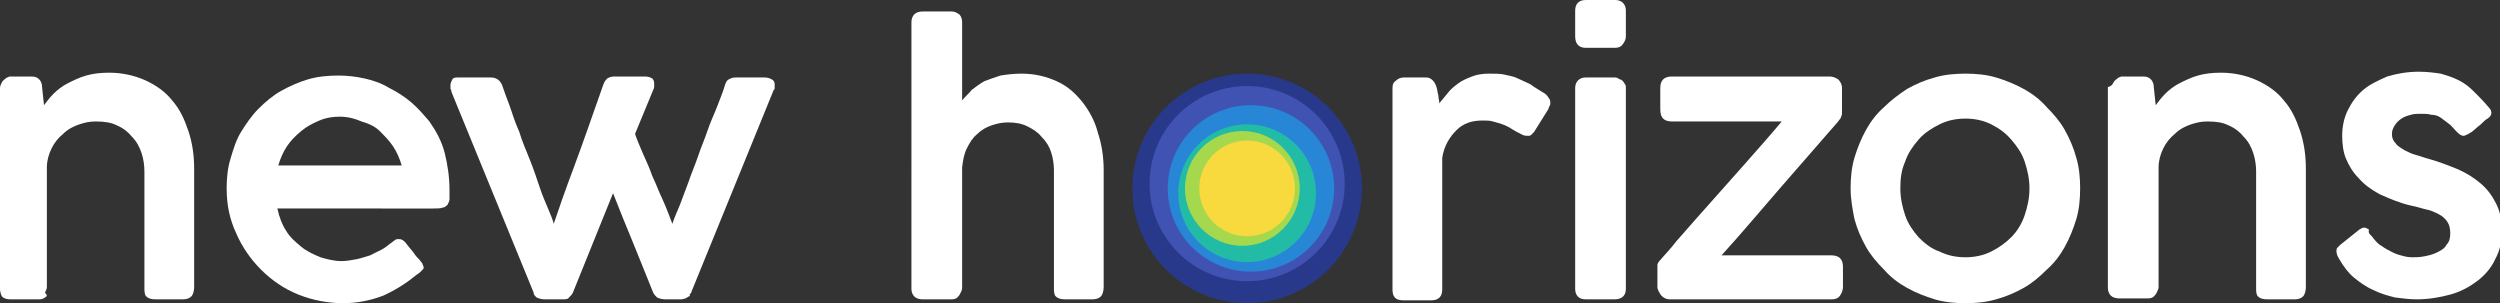 <?xml version="1.0" encoding="utf-8"?>
<!-- Generator: Adobe Illustrator 23.0.3, SVG Export Plug-In . SVG Version: 6.00 Build 0)  -->
<svg version="1.1" id="Calque_1" xmlns="http://www.w3.org/2000/svg" xmlns:xlink="http://www.w3.org/1999/xlink" x="0px" y="0px"
	 viewBox="0 0 261.4 31.7" style="enable-background:new 0 0 261.4 31.7;" xml:space="preserve">
<rect x="0" y="0" width="261.4" height="31.7" fill="#333333" stroke="none"/>
<style type="text/css">
	.st0{fill:#FFFFFF;}
	.st1{fill:#28398C;}
	.st2{fill:#4053B2;}
	.st3{fill:#2787D6;}
	.st4{fill:#22BCA6;}
	.st5{fill:#A6D84E;}
	.st6{fill:#F9DA3E;}
</style>
<path class="st0" d="M0.2,8.6c0.1-0.2,0.3-0.3,0.4-0.4c0.1-0.1,0.2-0.1,0.4-0.2c0.2,0,0.4,0,0.5,0h1.8c0.4,0,0.6,0.1,0.8,0.3
	c0.2,0.2,0.3,0.5,0.3,0.8l0.2,1.9c0.3-0.4,0.6-0.8,1-1.2c0.4-0.4,0.9-0.8,1.5-1.1c0.6-0.3,1.2-0.6,1.9-0.8c0.7-0.2,1.5-0.3,2.4-0.3
	c1.4,0,2.7,0.3,3.8,0.8c1.1,0.5,2.1,1.2,2.8,2.1c0.8,0.9,1.3,2,1.7,3.2c0.4,1.2,0.6,2.5,0.6,3.9V30c0,0.4-0.1,0.8-0.3,1
	c-0.2,0.2-0.5,0.3-0.9,0.3h-2.8c-0.5,0-0.8-0.1-1-0.3c-0.2-0.2-0.2-0.5-0.2-1V17.9c0-0.6-0.1-1.3-0.3-1.9c-0.2-0.6-0.5-1.2-1-1.7
	c-0.4-0.5-0.9-0.9-1.6-1.2c-0.6-0.3-1.3-0.4-2.2-0.4c-0.6,0-1.1,0.1-1.7,0.3c-0.6,0.2-1.2,0.5-1.7,1c-0.5,0.4-0.9,0.9-1.2,1.5
	c-0.3,0.6-0.5,1.3-0.5,2v11.8c0,0.2,0,0.5,0,0.7c0,0.2-0.1,0.4-0.2,0.6C5,30.9,4.9,31,4.7,31.1c-0.1,0.1-0.3,0.2-0.6,0.2h-3
	c-0.4,0-0.7-0.1-0.9-0.3C0.1,30.8,0,30.5,0,30.2v-21C0,9,0.1,8.8,0.2,8.6z"/>
<path class="st0" d="M43.6,28.7c-1.1,0.9-2.2,1.6-3.5,2.2c-1.3,0.5-2.7,0.8-4.2,0.8c-1.6,0-3.2-0.3-4.7-0.9s-2.8-1.5-3.9-2.6
	c-1.1-1.1-2-2.4-2.6-3.8c-0.7-1.5-1-3-1-4.7c0-1.1,0.1-2.1,0.4-3.1c0.3-1,0.6-2,1.1-2.8s1.1-1.7,1.8-2.4c0.7-0.7,1.5-1.4,2.4-1.9
	s1.8-0.9,2.8-1.2c1-0.3,2.1-0.4,3.2-0.4c0.9,0,1.8,0.1,2.7,0.3c0.9,0.2,1.8,0.5,2.6,1c0.8,0.4,1.6,0.9,2.3,1.5
	c0.7,0.6,1.3,1.3,1.9,2c0.7,1,1.3,2.1,1.6,3.3c0.3,1.2,0.5,2.5,0.5,3.9c0,0.4,0,0.6,0,0.9c0,0.2-0.1,0.4-0.2,0.6
	c-0.1,0.1-0.3,0.3-0.5,0.3c-0.2,0.1-0.6,0.1-1,0.1H29c0.2,0.9,0.5,1.7,0.9,2.3c0.4,0.7,1,1.2,1.6,1.7c0.6,0.5,1.3,0.8,2,1.1
	c0.7,0.2,1.4,0.4,2.2,0.4c0.5,0,1.1-0.1,1.6-0.2c0.5-0.1,1-0.3,1.4-0.4c0.4-0.2,0.8-0.4,1.2-0.6c0.4-0.2,0.7-0.5,1-0.7c0,0,0,0,0,0
	c0.1-0.1,0.3-0.2,0.4-0.3c0.1-0.1,0.3-0.1,0.4-0.1c0.1,0,0.2,0,0.4,0.1c0.1,0.1,0.3,0.2,0.4,0.4c0.3,0.4,0.6,0.7,0.8,1
	c0.2,0.3,0.4,0.5,0.6,0.7c0.1,0.2,0.3,0.3,0.3,0.5c0.1,0.1,0.1,0.3,0.1,0.4C44.3,28,44.1,28.4,43.6,28.7z M35.5,12.2
	c-0.7,0-1.4,0.1-2.1,0.4s-1.3,0.6-1.9,1.1c-0.6,0.5-1.1,1-1.5,1.6c-0.4,0.6-0.7,1.3-0.9,2h12.9c-0.2-0.7-0.5-1.4-0.9-2
	c-0.4-0.6-0.9-1.1-1.4-1.6s-1.2-0.8-1.9-1C37.1,12.4,36.4,12.2,35.5,12.2z"/>
<path class="st0" d="M47.2,9.6c0-0.1,0-0.2-0.1-0.3c0-0.1,0-0.2,0-0.2s0-0.2,0-0.2c0-0.2,0.1-0.4,0.2-0.6s0.4-0.2,0.7-0.2h3.3
	c0.6,0,1,0.3,1.2,0.8c0.2,0.6,0.5,1.4,0.8,2.2c0.3,0.9,0.6,1.8,1,2.7c0.3,1,0.7,1.9,1.1,2.9c0.4,1,0.7,1.9,1,2.8
	c0.3,0.9,0.6,1.6,0.9,2.3s0.5,1.2,0.6,1.6c0.5-1.5,1.2-3.5,2.1-5.9c0.9-2.4,1.9-5.3,3.1-8.7c0.1-0.3,0.3-0.5,0.4-0.6
	c0.2-0.1,0.4-0.2,0.7-0.2h3.2c0.4,0,0.6,0.1,0.8,0.2c0.1,0.1,0.2,0.3,0.2,0.5c0,0.1,0,0.2,0,0.4c0,0.1-0.1,0.3-0.1,0.3L66.4,14
	c0.2,0.6,0.5,1.3,0.8,2c0.3,0.7,0.7,1.5,1,2.4c0.4,0.8,0.7,1.7,1.1,2.5c0.4,0.9,0.7,1.7,1,2.5c0.2-0.6,0.5-1.3,0.8-2
	c0.3-0.8,0.6-1.6,0.9-2.4c0.3-0.9,0.7-1.8,1-2.7c0.3-0.9,0.7-1.8,1-2.7c0.3-0.9,0.7-1.7,1-2.5c0.3-0.8,0.6-1.5,0.8-2.2
	c0.1-0.3,0.2-0.5,0.4-0.6c0.2-0.1,0.4-0.2,0.7-0.2h3c0.4,0,0.6,0.1,0.8,0.2c0.2,0.1,0.3,0.3,0.3,0.5c0,0.1,0,0.2,0,0.3
	c0,0.1,0,0.3-0.1,0.3l-8.6,21.1c0,0.1-0.1,0.2-0.2,0.3C72.2,30.9,72.1,31,72,31c-0.1,0.1-0.2,0.1-0.3,0.2c-0.1,0-0.3,0.1-0.5,0.1
	h-1.6c-0.4,0-0.7-0.1-0.9-0.2c-0.2-0.2-0.3-0.3-0.4-0.5c-0.7-1.7-1.4-3.5-2.1-5.2c-0.7-1.7-1.4-3.4-2.1-5.2l-4.2,10.4
	c-0.1,0.2-0.2,0.3-0.4,0.5c-0.1,0.2-0.4,0.2-0.8,0.2h-1.7c-0.4,0-0.7-0.1-0.9-0.2c-0.2-0.2-0.3-0.3-0.3-0.5L47.2,9.6z"/>
<path class="st0" d="M100.6,10.5c0.3-0.4,0.7-0.7,1-1.1c0.4-0.3,0.8-0.6,1.3-0.9c0.5-0.2,1.1-0.4,1.7-0.6c0.6-0.1,1.4-0.2,2.2-0.2
	c1.4,0,2.6,0.3,3.7,0.8c1.1,0.5,1.9,1.2,2.7,2.2c0.7,0.9,1.3,2,1.6,3.2c0.4,1.2,0.6,2.5,0.6,3.9V30c0,0.4-0.1,0.8-0.3,1
	c-0.2,0.2-0.5,0.3-0.9,0.3h-2.8c-0.5,0-0.8-0.1-1-0.3c-0.2-0.2-0.2-0.5-0.2-1V17.8c0-0.6-0.1-1.3-0.3-1.9c-0.2-0.6-0.5-1.1-1-1.6
	c-0.4-0.5-0.9-0.8-1.5-1.1c-0.6-0.3-1.3-0.4-2-0.4c-0.6,0-1.1,0.1-1.7,0.3c-0.6,0.2-1.1,0.5-1.5,0.9c-0.5,0.4-0.8,0.9-1.1,1.5
	c-0.3,0.6-0.4,1.2-0.5,2v11.9c0,0.2,0,0.5,0,0.7c0,0.2-0.1,0.4-0.2,0.6c-0.1,0.2-0.2,0.3-0.3,0.4c-0.1,0.1-0.3,0.2-0.6,0.2h-3
	c-0.4,0-0.7-0.1-0.9-0.3c-0.2-0.2-0.3-0.5-0.3-0.8V2.3c0-0.3,0.1-0.6,0.3-0.8c0.2-0.2,0.5-0.3,0.9-0.3h3c0.3,0,0.5,0.1,0.8,0.3
	c0.2,0.2,0.3,0.5,0.3,0.8V10.5z"/>
<path class="st0" d="M145.6,9.2c0-0.4,0.1-0.6,0.4-0.8c0.2-0.2,0.5-0.3,0.8-0.3h2.3c0.3,0,0.5,0.1,0.7,0.3c0.2,0.2,0.3,0.4,0.4,0.7
	c0.1,0.3,0.1,0.6,0.2,0.9c0,0.3,0.1,0.6,0.1,0.8c0.3-0.4,0.6-0.7,0.9-1.1c0.3-0.4,0.7-0.7,1.1-1c0.4-0.3,0.9-0.5,1.4-0.7
	c0.5-0.2,1.1-0.3,1.8-0.3c0.6,0,1.2,0,1.6,0.1c0.5,0.1,1,0.2,1.4,0.4c0.4,0.2,0.9,0.4,1.3,0.6c0.4,0.3,0.9,0.6,1.4,0.9
	c0.2,0.1,0.4,0.3,0.5,0.5c0.2,0.2,0.2,0.4,0.2,0.6c0,0.1,0,0.2-0.1,0.3c0,0.1-0.1,0.2-0.1,0.3l-1.5,2.4c-0.1,0.1-0.2,0.2-0.3,0.3
	c-0.1,0.1-0.2,0.1-0.3,0.1c-0.2,0-0.4,0-0.6-0.1c-0.4-0.2-0.8-0.4-1.1-0.6c-0.3-0.2-0.7-0.4-1-0.5c-0.3-0.1-0.6-0.2-1-0.3
	c-0.3-0.1-0.7-0.1-1.1-0.1c-1.1,0-2,0.3-2.7,1c-0.7,0.7-1.3,1.6-1.5,2.9v13.8c0,0.7-0.4,1.1-1.1,1.1h-3c-0.8,0-1.1-0.4-1.1-1.1V9.2z
	"/>
<path class="st0" d="M164.7,1.1c0-0.7,0.4-1.1,1.1-1.1h3.1c0.3,0,0.6,0.1,0.8,0.3c0.2,0.2,0.3,0.5,0.3,0.8v2.7
	c0,0.3-0.1,0.5-0.3,0.8c-0.2,0.3-0.5,0.4-0.8,0.4h-3.1c-0.7,0-1.1-0.4-1.1-1.2V1.1z M164.7,9.2c0-0.3,0.1-0.6,0.3-0.8
	c0.2-0.2,0.5-0.3,0.8-0.3h3c0.1,0,0.3,0,0.4,0.1c0.1,0.1,0.3,0.1,0.4,0.2c0.1,0.1,0.2,0.2,0.3,0.4C170,8.9,170,9,170,9.2v21
	c0,0.7-0.4,1.1-1.2,1.1h-3c-0.7,0-1.1-0.4-1.1-1.1V9.2z"/>
<path class="st0" d="M173.6,9.2c0-0.4,0.1-0.7,0.3-0.9c0.2-0.2,0.5-0.3,0.9-0.3h16.5c0.3,0,0.6,0.1,0.9,0.3c0.2,0.2,0.4,0.5,0.4,0.9
	v2.4c0,0.3,0,0.5-0.1,0.6c0,0.2-0.2,0.3-0.3,0.5c-2,2.3-4.1,4.7-6.1,7c-2,2.3-4,4.7-6.1,7h11.5c0.4,0,0.7,0.1,0.9,0.3
	c0.2,0.2,0.3,0.5,0.3,0.9V30c0,0.3-0.1,0.6-0.3,0.9c-0.2,0.3-0.5,0.4-0.9,0.4h-16.9c-0.3,0-0.6-0.1-0.9-0.4
	c-0.2-0.3-0.4-0.6-0.4-0.9v-1.9c0-0.1,0-0.3,0-0.4c0-0.1,0.1-0.3,0.2-0.4c0.5-0.6,1.2-1.3,1.8-2.1c0.7-0.8,1.4-1.6,2.2-2.5
	c0.8-0.9,1.6-1.8,2.4-2.7c0.8-0.9,1.6-1.8,2.4-2.7c0.8-0.9,1.5-1.7,2.2-2.5c0.7-0.8,1.3-1.5,1.8-2.1h-11.5c-0.4,0-0.7-0.1-0.9-0.3
	c-0.2-0.2-0.3-0.5-0.3-1V9.2z"/>
<path class="st0" d="M193.5,19.7c0-1.1,0.1-2.2,0.4-3.2c0.3-1,0.7-2,1.2-2.9c0.5-0.9,1.1-1.7,1.9-2.4c0.7-0.7,1.5-1.3,2.4-1.9
	c0.9-0.5,1.8-0.9,2.9-1.2c1-0.3,2.1-0.4,3.2-0.4c1.1,0,2.2,0.1,3.2,0.4c1,0.3,2,0.7,2.9,1.2c0.9,0.5,1.7,1.1,2.4,1.9
	c0.7,0.7,1.4,1.5,1.9,2.4c0.5,0.9,0.9,1.8,1.2,2.9c0.3,1,0.4,2.1,0.4,3.2c0,1.1-0.1,2.2-0.4,3.2c-0.3,1-0.7,2-1.2,2.9
	c-0.5,0.9-1.1,1.7-1.9,2.4c-0.7,0.7-1.5,1.4-2.4,1.9c-0.9,0.5-1.8,0.9-2.9,1.2c-1,0.3-2.1,0.4-3.2,0.4c-1.1,0-2.2-0.1-3.2-0.4
	c-1-0.3-2-0.7-2.9-1.2c-0.9-0.5-1.7-1.1-2.4-1.9c-0.7-0.7-1.4-1.5-1.9-2.4c-0.5-0.9-0.9-1.8-1.2-2.9
	C193.7,21.9,193.5,20.8,193.5,19.7z M198.7,19.7c0,1,0.2,1.9,0.5,2.8c0.3,0.9,0.8,1.6,1.4,2.3c0.6,0.6,1.3,1.2,2.2,1.5
	c0.8,0.4,1.7,0.6,2.7,0.6c1,0,1.9-0.2,2.7-0.6c0.8-0.4,1.5-0.9,2.1-1.5c0.6-0.6,1.1-1.4,1.4-2.3c0.3-0.9,0.5-1.8,0.5-2.8
	c0-1-0.2-1.9-0.5-2.8c-0.3-0.9-0.8-1.6-1.4-2.3c-0.6-0.7-1.3-1.2-2.1-1.6c-0.8-0.4-1.7-0.6-2.7-0.6c-1,0-1.9,0.2-2.7,0.6
	c-0.8,0.4-1.6,0.9-2.2,1.6c-0.6,0.7-1.1,1.4-1.4,2.3C198.8,17.8,198.7,18.7,198.7,19.7z"/>
<path class="st0" d="M221,8.6c0.1-0.2,0.3-0.3,0.4-0.4c0.1-0.1,0.2-0.1,0.4-0.2c0.2,0,0.4,0,0.5,0h1.8c0.4,0,0.6,0.1,0.8,0.3
	c0.2,0.2,0.3,0.5,0.3,0.8l0.2,1.9c0.3-0.4,0.6-0.8,1-1.2c0.4-0.4,0.9-0.8,1.5-1.1c0.6-0.3,1.2-0.6,1.9-0.8c0.7-0.2,1.5-0.3,2.4-0.3
	c1.4,0,2.7,0.3,3.8,0.8c1.1,0.5,2.1,1.2,2.8,2.1c0.8,0.9,1.3,2,1.7,3.2c0.4,1.2,0.6,2.5,0.6,3.9V30c0,0.4-0.1,0.8-0.3,1
	c-0.2,0.2-0.5,0.3-0.9,0.3h-2.8c-0.5,0-0.8-0.1-1-0.3c-0.2-0.2-0.2-0.5-0.2-1V17.9c0-0.6-0.1-1.3-0.3-1.9c-0.2-0.6-0.5-1.2-1-1.7
	c-0.4-0.5-0.9-0.9-1.6-1.2c-0.6-0.3-1.3-0.4-2.2-0.4c-0.6,0-1.1,0.1-1.7,0.3c-0.6,0.2-1.2,0.5-1.7,1c-0.5,0.4-0.9,0.9-1.2,1.5
	c-0.3,0.6-0.5,1.3-0.5,2v11.8c0,0.2,0,0.5,0,0.7c0,0.2-0.1,0.4-0.2,0.6c-0.1,0.2-0.2,0.3-0.3,0.4c-0.1,0.1-0.3,0.2-0.6,0.2h-3
	c-0.4,0-0.7-0.1-0.9-0.3c-0.2-0.2-0.3-0.5-0.3-0.8v-21C220.8,9,220.9,8.8,221,8.6z"/>
<path class="st0" d="M248,24.7c0.3,0.4,0.6,0.8,1,1c0.4,0.3,0.8,0.5,1.2,0.7c0.4,0.2,0.8,0.3,1.2,0.4c0.4,0.1,0.7,0.1,0.9,0.1
	c0.3,0,0.7,0,1.2-0.1c0.5-0.1,0.9-0.2,1.3-0.4c0.4-0.2,0.8-0.4,1-0.8c0.3-0.3,0.4-0.7,0.4-1.2c0-0.5-0.1-0.9-0.3-1.2
	c-0.2-0.3-0.5-0.6-0.9-0.8c-0.4-0.2-0.8-0.4-1.3-0.5c-0.5-0.1-1-0.3-1.6-0.4c-1.3-0.3-2.4-0.8-3.3-1.2c-0.9-0.5-1.6-1-2.2-1.7
	c-0.6-0.6-1-1.3-1.3-2c-0.3-0.7-0.4-1.6-0.4-2.4c0-1,0.2-1.9,0.6-2.7c0.4-0.8,0.9-1.5,1.6-2.1c0.7-0.6,1.6-1,2.5-1.4
	c1-0.3,2.1-0.5,3.3-0.5c0.9,0,1.6,0.1,2.3,0.2c0.7,0.2,1.3,0.4,1.9,0.7c0.6,0.3,1.1,0.7,1.6,1.2c0.5,0.5,1,1,1.5,1.6
	c0.2,0.2,0.3,0.4,0.3,0.6c0,0.2-0.1,0.4-0.4,0.6c-0.2,0.1-0.4,0.3-0.6,0.5s-0.5,0.4-0.7,0.6c-0.2,0.2-0.5,0.4-0.7,0.5
	c-0.2,0.1-0.4,0.2-0.5,0.2c-0.3,0-0.5-0.2-0.8-0.5c-0.3-0.3-0.5-0.6-0.8-0.8c-0.3-0.2-0.5-0.4-0.8-0.6c-0.3-0.2-0.6-0.3-1-0.3
	c-0.3-0.1-0.7-0.1-1.1-0.1c-0.3,0-0.7,0-1,0.1c-0.4,0.1-0.7,0.2-1,0.4c-0.3,0.2-0.5,0.4-0.7,0.7c-0.2,0.3-0.3,0.6-0.3,0.9
	c0,0.4,0.1,0.7,0.4,1c0.2,0.3,0.6,0.5,0.9,0.7c0.4,0.2,0.8,0.4,1.2,0.5c0.4,0.1,0.9,0.3,1.3,0.4c1.1,0.3,2.1,0.7,3.1,1.1
	c0.9,0.4,1.7,0.9,2.4,1.5c0.7,0.6,1.2,1.3,1.6,2.1c0.4,0.8,0.6,1.7,0.6,2.8c0,1.1-0.2,2.1-0.7,3c-0.4,0.9-1.1,1.7-1.9,2.3
	c-0.8,0.6-1.7,1.1-2.8,1.4c-1.1,0.3-2.3,0.5-3.5,0.5c-0.8,0-1.5-0.1-2.3-0.2c-0.8-0.2-1.5-0.4-2.3-0.8c-0.7-0.3-1.4-0.8-2-1.3
	c-0.6-0.5-1.1-1.2-1.5-1.9c-0.2-0.3-0.3-0.6-0.3-0.8c0-0.2,0-0.3,0.1-0.4c0.1-0.1,0.2-0.2,0.3-0.3l2-1.6c0.2-0.1,0.3-0.2,0.5-0.2
	c0.2,0,0.3,0.1,0.5,0.2C247.6,24.4,247.8,24.5,248,24.7z"/>
<g>
	<circle class="st1" cx="130.4" cy="19.7" r="12"/>
	<circle class="st2" cx="130.4" cy="19.2" r="10.2"/>
	<circle class="st3" cx="130.8" cy="19.7" r="8.7"/>
	<circle class="st4" cx="130.4" cy="20.2" r="7.2"/>
	<circle class="st5" cx="129.9" cy="19.7" r="6"/>
	<circle class="st6" cx="130.4" cy="19.7" r="5"/>
</g>
</svg>
